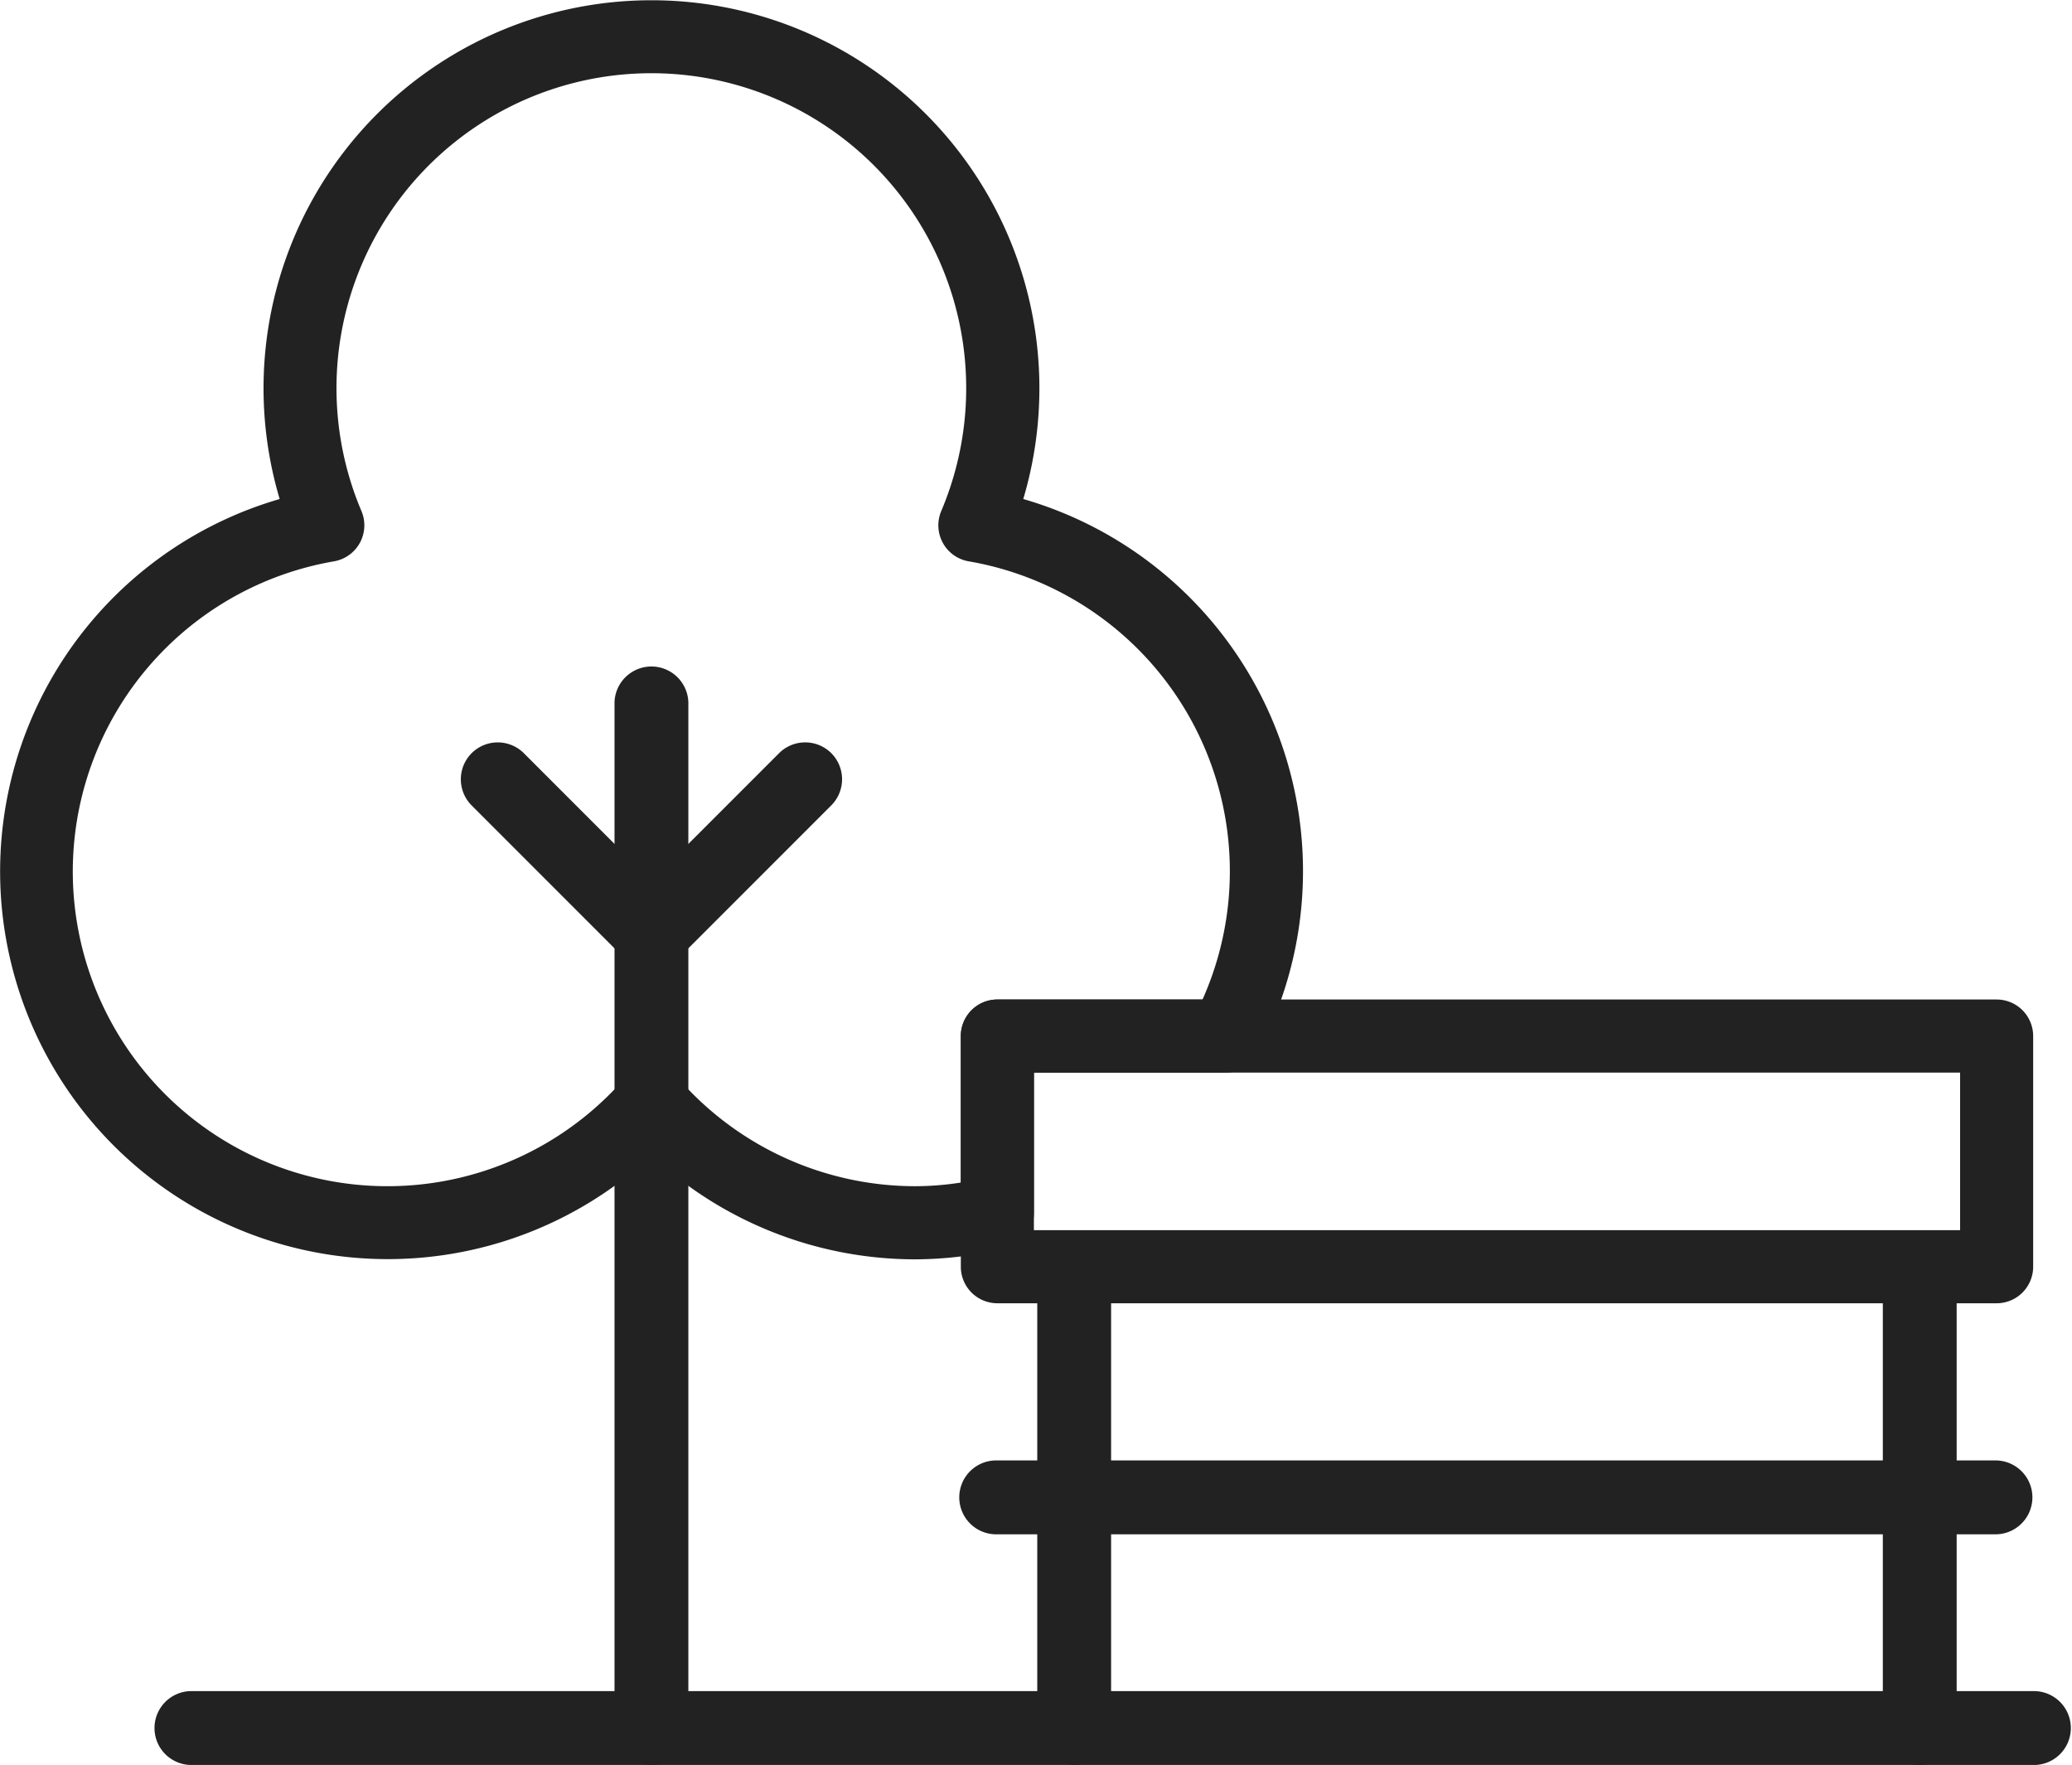 <svg xmlns="http://www.w3.org/2000/svg" width="56.713" height="48.296" viewBox="0 0 56.713 48.296">
  <g id="park-directory" transform="translate(0.054 0.053)">
    <path id="Path_48815" data-name="Path 48815" d="M16.9,47.3a1.012,1.012,0,0,1-1.011-1.011V18.219a1.011,1.011,0,0,1,2.021,0V46.287A1.012,1.012,0,0,1,16.9,47.3Z" transform="translate(0.877 0.945)" fill="#222"/>
    <path id="Path_48816" data-name="Path 48816" d="M16.9,25.438a1,1,0,0,1-.395-.081l-.007,0a1,1,0,0,1-.313-.212,1.012,1.012,0,0,1,0-1.429l4.208-4.208a1,1,0,0,1,.107-.093,1.013,1.013,0,0,1,1.216,0,1,1,0,0,1,.106.092,1.012,1.012,0,0,1,0,1.429l-4.208,4.208a1,1,0,0,1-.313.212l-.007,0A1,1,0,0,1,16.9,25.438Z" transform="translate(0.877 1.049)" fill="#222"/>
    <path id="Path_48817" data-name="Path 48817" d="M17.108,25.438a1,1,0,0,1-.394-.081l-.007,0a1,1,0,0,1-.313-.212l-4.208-4.208a1.012,1.012,0,0,1,0-1.429,1,1,0,0,1,.107-.093,1.013,1.013,0,0,1,1.215,0,1,1,0,0,1,.107.093l4.208,4.208a1.012,1.012,0,0,1,0,1.429,1,1,0,0,1-.313.212l-.007,0A1,1,0,0,1,17.108,25.438Z" transform="translate(0.669 1.049)" fill="#222"/>
    <path id="Path_48818" data-name="Path 48818" d="M24.945,34.36a10.608,10.608,0,0,1-7.213-2.84A10.61,10.61,0,1,1,7.555,13.555a10.618,10.618,0,1,1,20.353,0A10.6,10.6,0,0,1,34.321,28.72a1,1,0,0,1-.883.531H28.2v3.833a1,1,0,0,1-.767.972A10.708,10.708,0,0,1,24.945,34.36Zm-7.213-5.272h0a1,1,0,0,1,.75.339,8.617,8.617,0,0,0,6.463,2.932,8.2,8.2,0,0,0,1.254-.1V28.251a1,1,0,0,1,1-1h5.615a8.605,8.605,0,0,0-6.4-11.991,1,1,0,0,1-.751-1.376,8.618,8.618,0,1,0-15.87,0,1,1,0,0,1-.751,1.376,8.612,8.612,0,1,0,7.935,14.168A1,1,0,0,1,17.731,29.089Z" transform="translate(0.046 0.047)" fill="#222"/>
    <path id="Path_48819" data-name="Path 48819" d="M49.9,40.223a1.012,1.012,0,0,1-1.011-1.011V32.9a1.011,1.011,0,0,1,2.021,0v6.312A1.012,1.012,0,0,1,49.9,40.223Z" transform="translate(2.592 1.709)" fill="#222"/>
    <path id="Path_48820" data-name="Path 48820" d="M27.9,40.223a1.012,1.012,0,0,1-1.011-1.011V32.9a1.011,1.011,0,0,1,2.021,0v6.312A1.012,1.012,0,0,1,27.9,40.223Z" transform="translate(1.448 1.709)" fill="#222"/>
    <path id="Path_48821" data-name="Path 48821" d="M49.9,46.223a1.012,1.012,0,0,1-1.011-1.011V38.9a1.011,1.011,0,0,1,2.021,0v6.312A1.012,1.012,0,0,1,49.9,46.223Z" transform="translate(2.592 2.02)" fill="#222"/>
    <path id="Path_48822" data-name="Path 48822" d="M27.9,46.223a1.012,1.012,0,0,1-1.011-1.011V38.9a1.011,1.011,0,0,1,2.021,0v6.312A1.012,1.012,0,0,1,27.9,46.223Z" transform="translate(1.448 2.02)" fill="#222"/>
    <path id="Path_48823" data-name="Path 48823" d="M53.251,39.911H25.9a1.011,1.011,0,1,1,0-2.021H53.251a1.011,1.011,0,0,1,0,2.021Z" transform="translate(1.345 2.02)" fill="#222"/>
    <path id="Rectangle_7520" data-name="Rectangle 7520" d="M0-1H27.351a1,1,0,0,1,1,1V6.312a1,1,0,0,1-1,1H0a1,1,0,0,1-1-1V0A1,1,0,0,1,0-1ZM26.351,1H1V5.312H26.351Z" transform="translate(27.245 28.297)" fill="#222"/>
    <path id="Path_48824" data-name="Path 48824" d="M55.394,45.911H4.9a1.011,1.011,0,0,1,0-2.021H55.394a1.011,1.011,0,0,1,0,2.021Z" transform="translate(0.254 2.332)" fill="#222"/>
  </g>
</svg>

